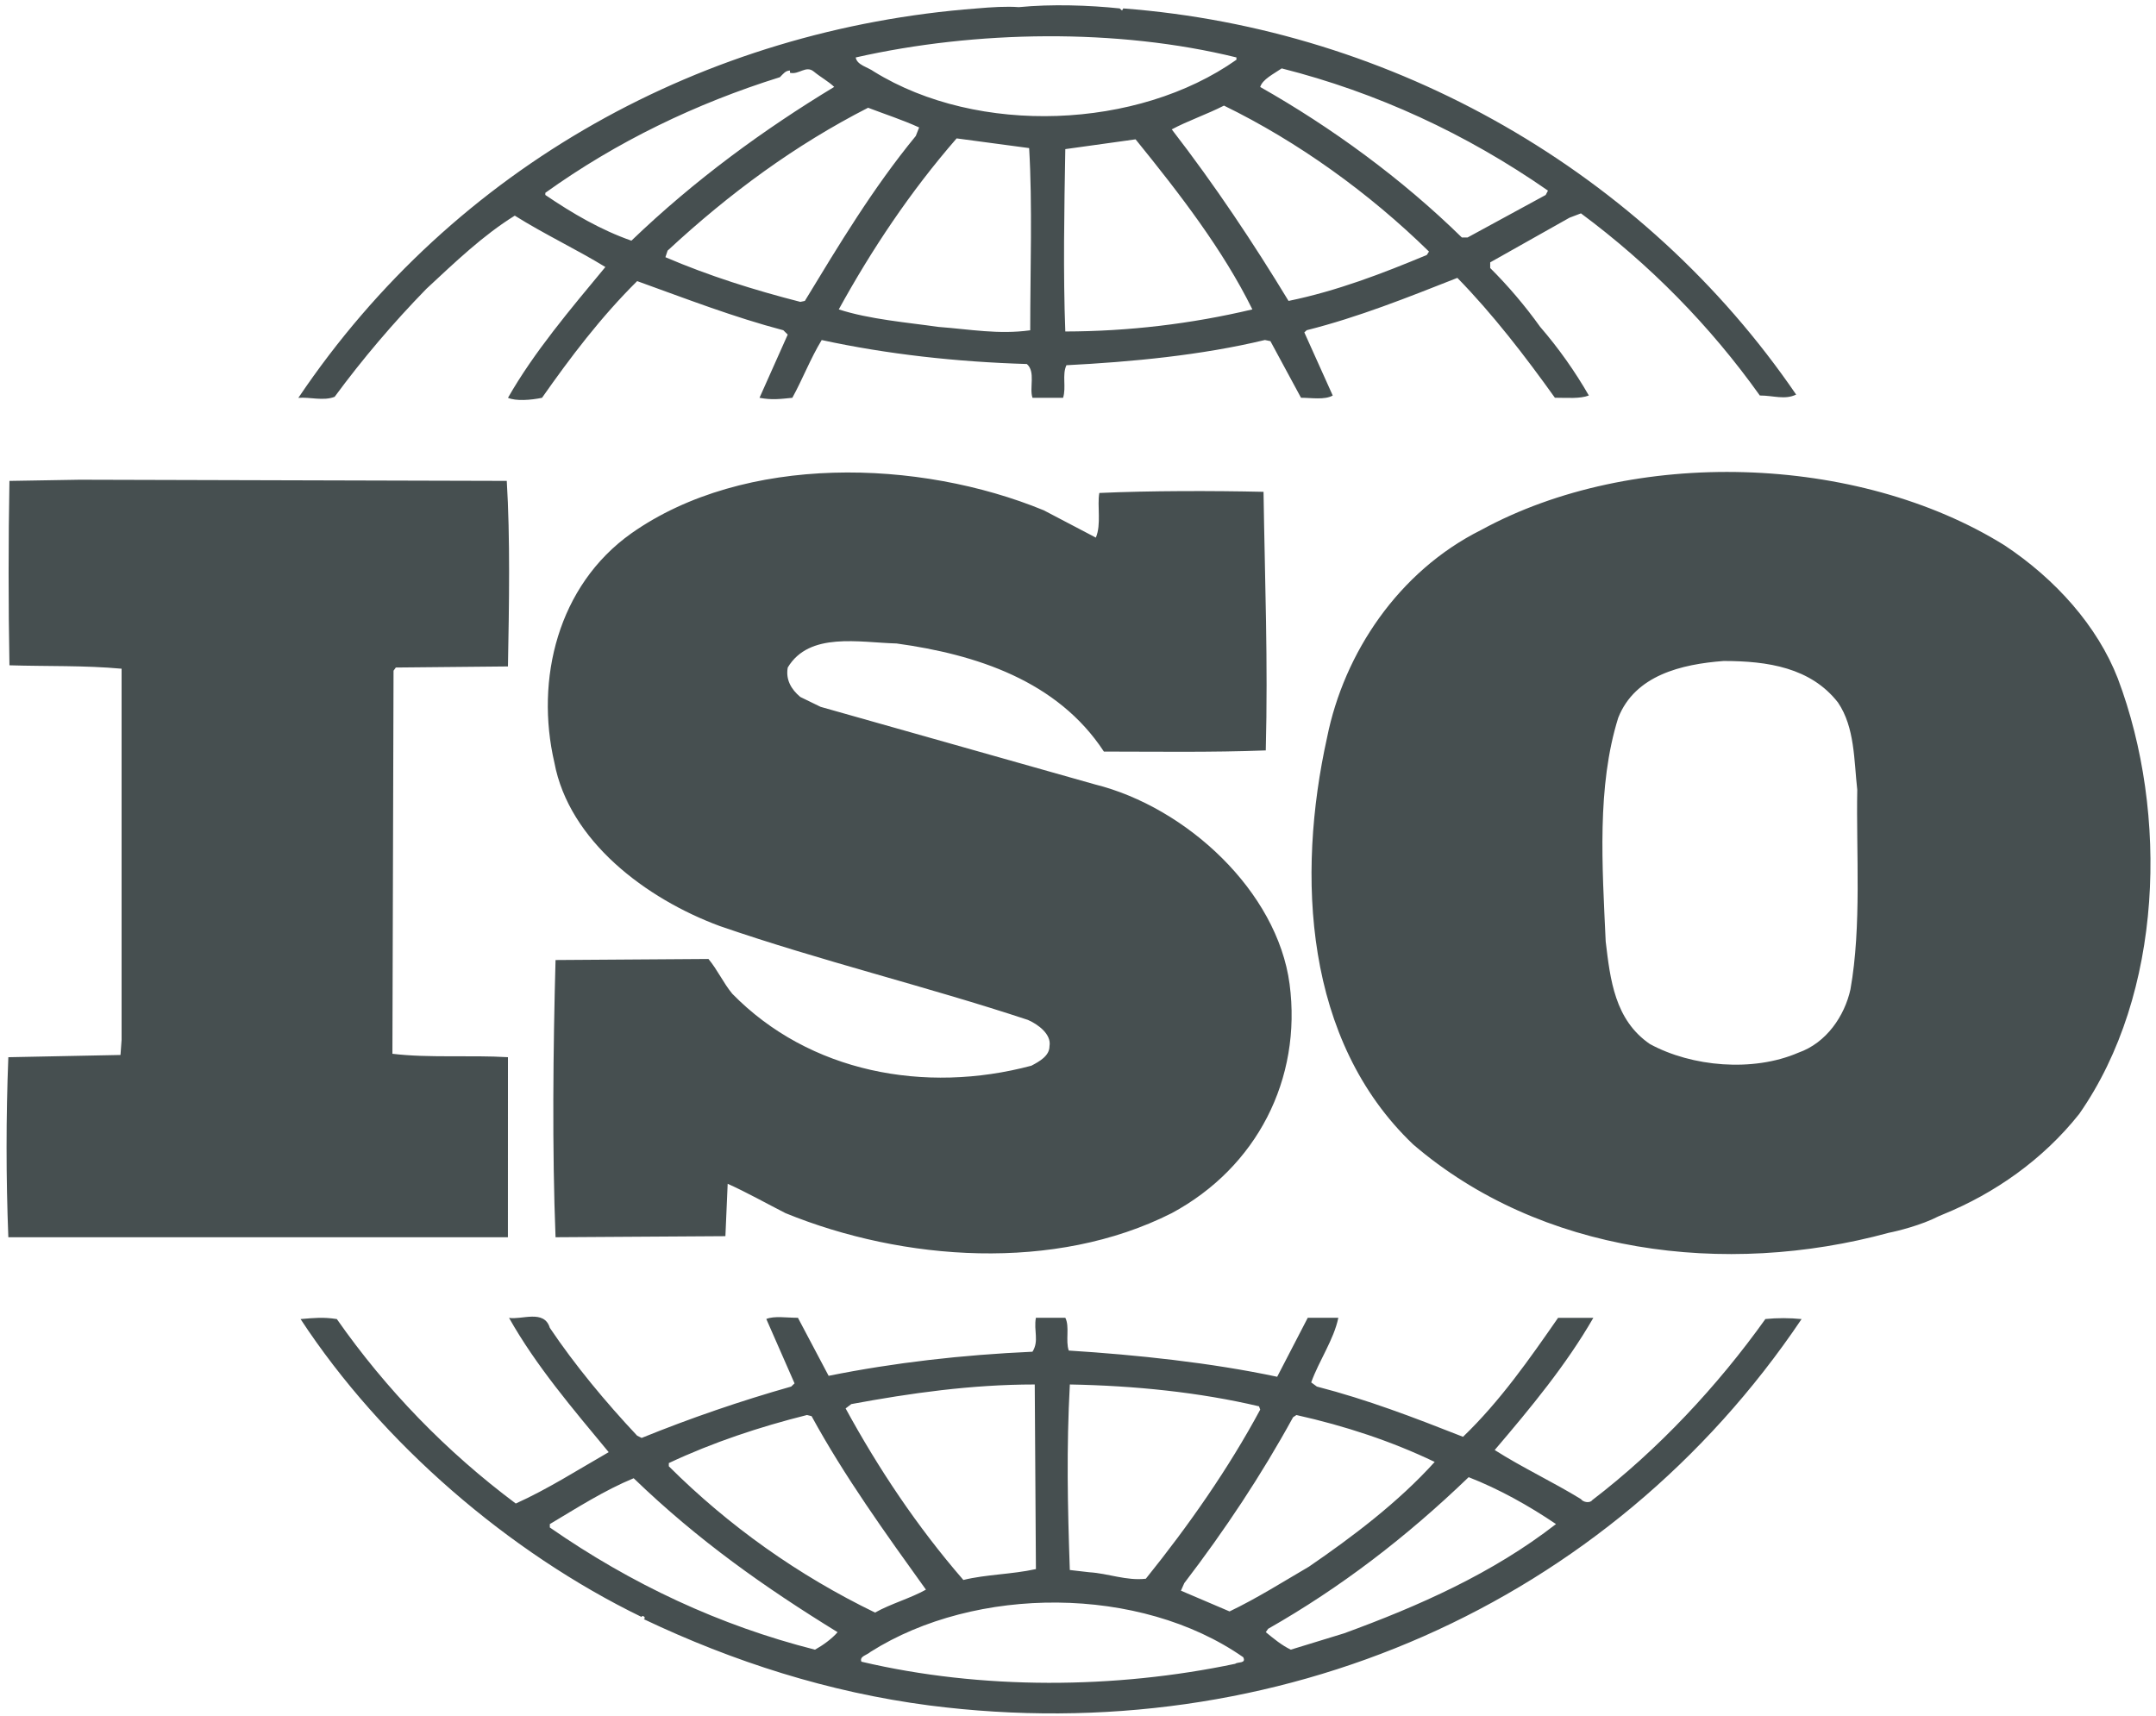 <svg width="98" height="78" viewBox="0 0 98 78" fill="none" xmlns="http://www.w3.org/2000/svg">
<path d="M96.265 30.844C95.337 28.457 93.432 26.325 91.114 24.789C84.421 20.622 74.221 20.326 67.325 24.092C63.564 25.972 61.092 29.692 60.322 33.523C58.927 39.818 59.287 47.307 64.234 52.024C70.001 56.981 78.396 58.076 85.86 56.04C86.215 55.973 87.339 55.696 88.114 55.293L88.332 55.201C90.651 54.257 92.862 52.719 94.512 50.636C98.322 45.175 98.583 36.993 96.265 30.844ZM84.111 44.978C83.848 46.172 83.029 47.408 81.737 47.857C79.681 48.744 76.9 48.498 74.995 47.461C73.397 46.365 73.192 44.532 72.986 42.797C72.83 39.377 72.578 35.755 73.556 32.629C74.322 30.692 76.434 30.194 78.345 30.048C80.351 30.048 82.305 30.348 83.544 31.934C84.316 33.073 84.269 34.562 84.421 35.903C84.367 38.728 84.625 42.098 84.111 44.978ZM23.089 48.059C21.388 47.957 19.483 48.103 17.837 47.904L17.888 30.489L17.992 30.345L23.089 30.296C23.142 27.469 23.193 24.438 23.035 21.861L3.626 21.808L0.429 21.862C0.379 24.49 0.379 27.562 0.429 30.244C2.182 30.297 3.827 30.244 5.527 30.399V47.265L5.477 47.958L0.379 48.06C0.272 50.787 0.272 53.518 0.379 56.245H23.087L23.089 48.059ZM80.245 59.962C78.085 62.991 75.355 65.917 72.375 68.194C72.266 68.349 71.958 68.29 71.86 68.147C70.569 67.356 69.179 66.708 67.941 65.917C69.59 63.984 71.188 62.05 72.424 59.909H70.821C69.541 61.751 68.199 63.684 66.501 65.316C64.234 64.425 62.175 63.632 59.858 63.032L59.6 62.843C59.961 61.841 60.629 60.9 60.833 59.906H59.443L58.054 62.587C55.019 61.943 51.67 61.591 48.58 61.395C48.424 60.95 48.629 60.305 48.424 59.906H47.086C46.979 60.503 47.24 60.953 46.931 61.448C43.738 61.591 40.649 61.943 37.665 62.544L36.27 59.906C35.761 59.906 35.188 59.811 34.832 59.96L36.116 62.887L35.963 63.032C33.655 63.687 31.386 64.466 29.166 65.367L28.961 65.265C27.516 63.727 26.125 62.048 24.991 60.361C24.736 59.512 23.706 60.008 23.138 59.909C24.37 62.094 26.023 64.026 27.668 66.014C26.278 66.81 24.893 67.698 23.444 68.349C20.295 65.997 17.549 63.166 15.311 59.964C14.692 59.867 14.284 59.911 13.662 59.964C17.369 65.62 23.138 70.579 29.163 73.506C29.163 73.506 29.163 73.462 29.219 73.462C29.263 73.462 29.366 73.554 29.263 73.606C33.334 75.541 37.662 76.93 42.241 77.528C58.051 79.559 73.141 72.965 81.89 59.964C81.343 59.909 80.792 59.908 80.245 59.962ZM58.777 64.426L58.928 64.326C61.148 64.822 63.255 65.518 65.213 66.458C63.564 68.289 61.452 69.88 59.498 71.219C58.315 71.91 57.126 72.662 55.889 73.254L53.679 72.311L53.831 71.968C55.688 69.539 57.336 67.056 58.777 64.426ZM48.629 62.937C51.566 62.991 54.503 63.288 57.228 63.93L57.282 64.081C55.843 66.757 54.036 69.342 52.083 71.768C51.203 71.87 50.382 71.526 49.508 71.473L48.628 71.371C48.527 68.444 48.473 65.864 48.629 62.937ZM38.695 63.829C41.372 63.333 44.151 62.937 47.034 62.937L47.087 71.329C46.003 71.57 44.819 71.57 43.789 71.824C41.677 69.387 39.928 66.757 38.437 64.026L38.695 63.829ZM30.399 66.511C32.413 65.565 34.521 64.867 36.681 64.325L36.89 64.377C38.379 67.106 40.236 69.684 42.088 72.264C41.373 72.663 40.493 72.903 39.775 73.306C36.292 71.619 33.124 69.371 30.401 66.656V66.511H30.399ZM37.045 74.993C32.719 73.898 28.699 72.013 24.992 69.438V69.284C26.228 68.547 27.469 67.751 28.803 67.199C31.741 70.035 34.776 72.169 38.072 74.198C37.816 74.496 37.404 74.795 37.045 74.993ZM56.148 75.634C50.691 76.782 44.611 76.826 39.156 75.539C39.052 75.292 39.413 75.239 39.567 75.094C44.356 72.064 51.819 72.064 56.51 75.335C56.663 75.634 56.252 75.539 56.148 75.634ZM61.093 74.25L58.673 74.992C58.259 74.794 57.901 74.496 57.537 74.197L57.641 74.045C60.938 72.168 63.923 69.879 66.757 67.151C68.147 67.695 69.487 68.444 70.727 69.283C67.84 71.526 64.491 73.008 61.093 74.25ZM15.211 18.039C16.484 16.311 17.878 14.671 19.381 13.13C20.715 11.89 21.955 10.7 23.399 9.803C24.739 10.645 26.231 11.348 27.517 12.138C25.922 14.063 24.274 16.006 23.09 18.084C23.448 18.24 24.12 18.191 24.637 18.084C25.922 16.252 27.308 14.418 28.962 12.779C31.171 13.575 33.337 14.415 35.606 15.013L35.806 15.21L34.523 18.084C35.092 18.191 35.452 18.139 36.015 18.084C36.477 17.247 36.835 16.306 37.35 15.458C40.341 16.106 43.483 16.451 46.675 16.548C47.084 16.9 46.777 17.641 46.932 18.084H48.322C48.473 17.598 48.27 17.045 48.473 16.603C51.462 16.449 54.602 16.151 57.496 15.456L57.746 15.508L59.137 18.082C59.602 18.082 60.218 18.189 60.579 17.98L59.288 15.111L59.396 15.011C61.761 14.415 63.978 13.523 66.244 12.632C67.845 14.268 69.334 16.202 70.677 18.081C71.241 18.081 71.808 18.136 72.22 17.979C71.584 16.872 70.843 15.826 70.005 14.856C69.325 13.906 68.566 13.012 67.736 12.184V11.927L71.341 9.897L71.861 9.699C74.996 12.025 77.74 14.819 79.992 17.979C80.61 17.979 81.126 18.188 81.643 17.937C74.735 7.826 63.357 1.32 51.056 0.383L51.002 0.479L50.896 0.383C49.508 0.237 47.802 0.179 46.31 0.325C45.746 0.282 45.078 0.325 44.407 0.383C32.05 1.32 20.671 7.524 13.561 18.087C14.076 18.039 14.694 18.241 15.211 18.039ZM36.584 13.68L36.379 13.723C34.265 13.183 32.203 12.532 30.246 11.692L30.345 11.394C33.178 8.765 36.164 6.581 39.459 4.898C40.236 5.196 41.007 5.442 41.779 5.794L41.627 6.181C39.667 8.568 38.126 11.143 36.584 13.68ZM46.828 15.015C45.39 15.214 44.102 14.971 42.654 14.861C41.271 14.662 39.516 14.518 38.126 14.065C39.62 11.35 41.373 8.716 43.483 6.291L46.779 6.732C46.932 9.307 46.828 12.285 46.828 15.015ZM48.423 15.069C48.322 12.431 48.375 9.508 48.423 6.779C49.457 6.634 50.584 6.48 51.617 6.334C53.625 8.811 55.586 11.35 56.926 14.065C54.142 14.726 51.288 15.063 48.423 15.069ZM64.855 11.591C62.843 12.43 60.781 13.225 58.57 13.68C56.975 11.051 55.225 8.422 53.262 5.882C53.984 5.494 54.864 5.196 55.635 4.801C58.988 6.436 62.228 8.765 64.954 11.436L64.855 11.591ZM58.259 3.109C62.585 4.203 66.654 6.085 70.362 8.665L70.259 8.863L66.709 10.795H66.447C63.722 8.126 60.53 5.794 57.282 3.954C57.385 3.606 57.902 3.356 58.259 3.109ZM56.202 2.611V2.716C51.719 5.882 44.46 6.181 39.725 3.254C39.459 3.056 38.951 2.959 38.896 2.612C44.357 1.377 50.79 1.278 56.202 2.611ZM24.788 8.765C28.035 6.436 31.638 4.7 35.45 3.509C35.606 3.353 35.705 3.207 35.908 3.207V3.309C36.32 3.407 36.63 2.957 36.99 3.252C37.3 3.509 37.664 3.704 37.918 3.951C34.728 5.882 31.585 8.169 28.7 10.941C27.309 10.454 26.027 9.705 24.787 8.863L24.788 8.765ZM46.881 48.446C42.041 49.738 36.785 48.753 33.285 45.175C32.875 44.679 32.615 44.088 32.202 43.594L25.252 43.642C25.142 47.659 25.094 52.273 25.252 56.244L32.973 56.195L33.076 53.813C33.955 54.209 34.832 54.704 35.705 55.149C41.06 57.334 47.954 57.831 53.26 55.149C57.125 53.071 59.186 49.054 58.617 44.729C58.054 40.517 53.932 36.695 49.764 35.657L37.299 32.132L36.377 31.683C35.965 31.339 35.706 30.895 35.807 30.345C36.785 28.712 39.054 29.207 40.753 29.252C44.357 29.749 48.064 30.939 50.177 34.166C52.44 34.166 55.065 34.209 57.535 34.113C57.64 30.047 57.495 26.477 57.433 22.358C55.116 22.306 52.283 22.306 49.969 22.41C49.865 23 50.068 23.841 49.811 24.439L47.444 23.198C41.776 20.867 33.845 20.623 28.698 24.245C25.349 26.622 24.322 30.893 25.198 34.661C25.864 38.228 29.366 40.859 32.714 42.096C37.297 43.681 42.084 44.83 46.726 46.365C47.186 46.567 47.803 47.017 47.704 47.561C47.706 48.002 47.239 48.257 46.881 48.446Z" fill="#464F50"/>
</svg>
